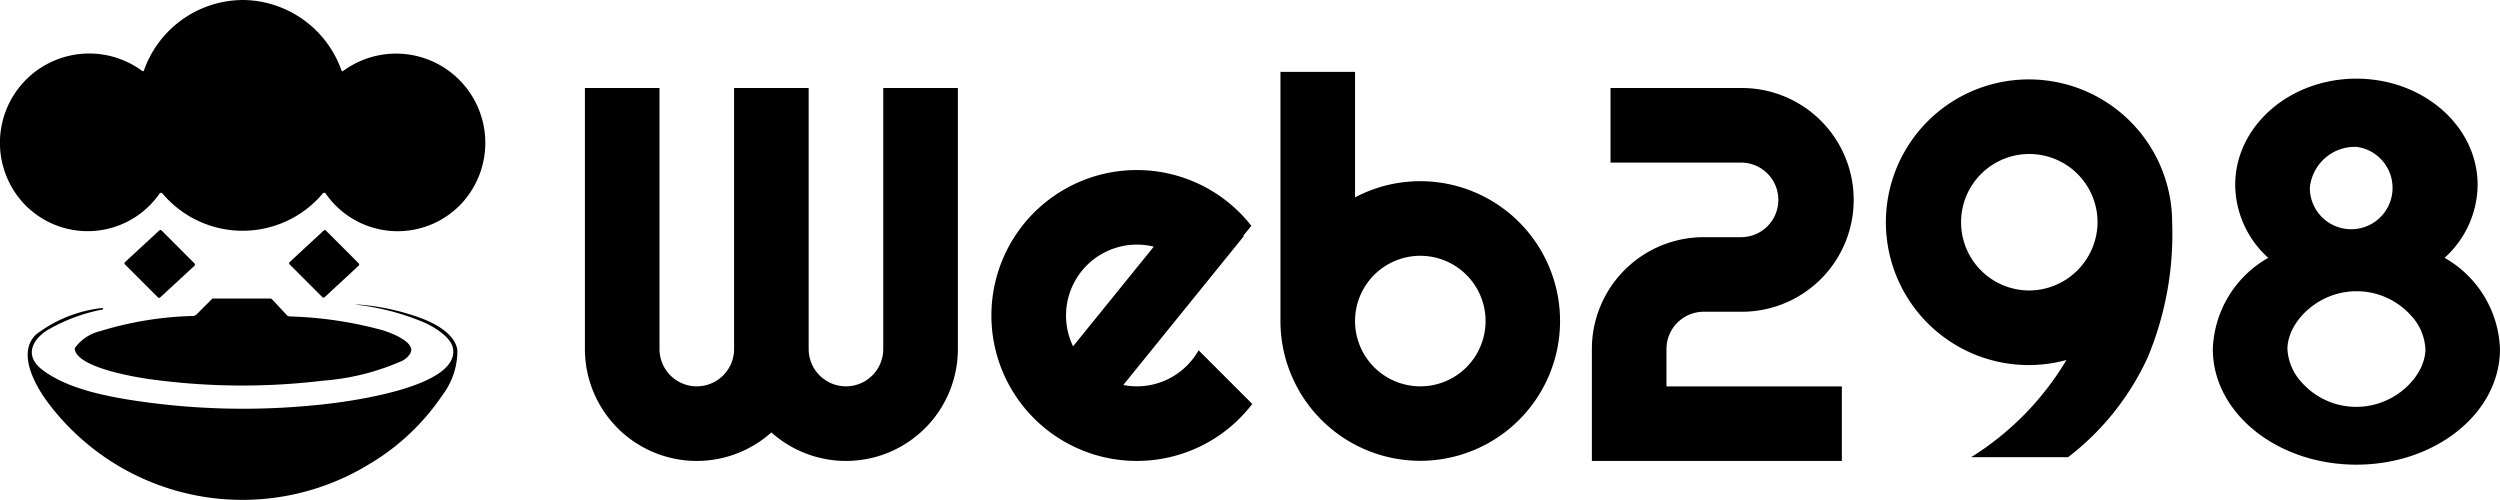 <svg xmlns="http://www.w3.org/2000/svg" width="198.496" height="39.708" viewBox="0 0 198.496 39.708">
  <g id="グループ_118" data-name="グループ 118" transform="translate(-292.211 -632.707)">
    <g id="グループ_90" data-name="グループ 90" transform="translate(338.651 638.414)">
      <path id="パス_17" data-name="パス 17" d="M538.177,666.142V686.87h0a2.961,2.961,0,1,1-5.922,0h0V666.142h-5.922V686.87h0a2.961,2.961,0,1,1-5.922,0h0V666.142h-5.922V686.87h0a8.882,8.882,0,0,0,14.806,6.62,8.882,8.882,0,0,0,14.806-6.62h0V666.142Z" transform="translate(-514.488 -664.864)"/>
      <path id="パス_18" data-name="パス 18" d="M789.923,668.705a11.053,11.053,0,0,0-5.182,1.283v-9.965h-5.922v19.848h0a11.1,11.1,0,1,0,11.1-11.167Zm0,16.286a5.182,5.182,0,1,1,5.182-5.182A5.182,5.182,0,0,1,789.923,684.992Z" transform="translate(-723.593 -660.024)"/>
      <path id="パス_19" data-name="パス 19" d="M685.426,711.634a5.626,5.626,0,0,1-5.981,2.759l9.574-11.823-.042-.034.636-.785a11.548,11.548,0,1,0,.075,14.146Zm-4.9-8.388a5.628,5.628,0,0,1,1.34.163l-6.406,7.911a5.628,5.628,0,0,1,5.067-8.075Z" transform="translate(-636.699 -689.53)"/>
      <path id="パス_20" data-name="パス 20" d="M903.087,686.87h0a2.961,2.961,0,0,1,2.961-2.961h2.961a8.882,8.882,0,0,0,.124-17.764v0H898.646v5.922H909.01a2.961,2.961,0,0,1,0,5.922h-2.961a8.883,8.883,0,0,0-8.884,8.883h0v8.884h19.848v-5.922H903.087Z" transform="translate(-817.213 -664.864)"/>
      <path id="パス_21" data-name="パス 21" d="M1019.952,662.889a11.34,11.34,0,1,0,3.009,22.277,22.907,22.907,0,0,1-7.571,7.718h7.7a21.027,21.027,0,0,0,6.325-7.93,25.413,25.413,0,0,0,1.938-10.725A11.37,11.37,0,0,0,1019.952,662.889Zm0,16.757a5.418,5.418,0,1,1,5.478-5.417h0A5.454,5.454,0,0,1,1019.952,679.646Z" transform="translate(-905.328 -662.29)"/>
      <path id="パス_22" data-name="パス 22" d="M1151.552,676.824a7.889,7.889,0,0,0,2.622-5.787c0-4.661-4.309-8.439-9.624-8.439s-9.624,3.778-9.624,8.439a7.888,7.888,0,0,0,2.623,5.787,8.678,8.678,0,0,0-4.4,7.242c0,5.07,5.1,9.18,11.4,9.18s11.4-4.11,11.4-9.18A8.678,8.678,0,0,0,1151.552,676.824Zm-7-8.811a3.284,3.284,0,1,1-3.7,3.257A3.593,3.593,0,0,1,1144.55,668.014Zm0,20.643a5.787,5.787,0,0,1-4.347-1.943,4.208,4.208,0,0,1-1.131-2.646c0-2.123,2.393-4.59,5.478-4.59a5.787,5.787,0,0,1,4.347,1.943,4.207,4.207,0,0,1,1.131,2.646C1150.029,686.189,1147.636,688.656,1144.55,688.656Z" transform="translate(-1003.895 -662.06)"/>
    </g>
    <g id="グループ_91" data-name="グループ 91" transform="translate(292.211 632.707)">
      <path id="パス_23" data-name="パス 23" d="M311.49,632.707a8.374,8.374,0,0,1,7.836,5.6.083.083,0,0,0,.1.053.078.078,0,0,0,.024-.013,7.087,7.087,0,0,1,9.5,10.416,6.953,6.953,0,0,1-10.881-.689.141.141,0,0,0-.2-.034.138.138,0,0,0-.025.023,8.322,8.322,0,0,1-12.739,0,.142.142,0,0,0-.2-.014.137.137,0,0,0-.023.025,6.953,6.953,0,0,1-10.881.684,7.088,7.088,0,0,1,9.509-10.412.083.083,0,0,0,.116-.019.081.081,0,0,0,.011-.022A8.375,8.375,0,0,1,311.49,632.707Z" transform="translate(-292.211 -632.707)"/>
      <path id="パス_24" data-name="パス 24" d="M402.129,722.71l2.7-2.5a.131.131,0,0,1,.18,0l2.6,2.6a.131.131,0,0,1,0,.185l0,0-2.7,2.5a.13.13,0,0,1-.18,0l-2.6-2.6a.13.13,0,0,1,0-.184Z" transform="translate(-379.131 -701.902)"/>
      <path id="パス_25" data-name="パス 25" d="M339.553,722.672l2.723-2.513a.131.131,0,0,1,.18,0l2.614,2.616a.131.131,0,0,1,0,.185l0,0-2.721,2.513a.131.131,0,0,1-.18,0l-2.616-2.616a.131.131,0,0,1,0-.185Z" transform="translate(-329.629 -701.86)"/>
      <path id="パス_26" data-name="パス 26" d="M337.494,747.472a.331.331,0,0,0,.222.1,31.128,31.128,0,0,1,7.4,1.1c.614.19,2.723.969,2.16,1.864a1.582,1.582,0,0,1-.66.577,19.1,19.1,0,0,1-6.289,1.563,53.428,53.428,0,0,1-13.671-.118c-1.347-.184-5.671-.929-5.991-2.326a.284.284,0,0,1,.022-.187,3.5,3.5,0,0,1,2-1.311,27.376,27.376,0,0,1,7.36-1.2.419.419,0,0,0,.278-.123l1.237-1.237a.079.079,0,0,1,.055-.024h4.561a.2.2,0,0,1,.145.064Z" transform="translate(-314.719 -722.447)"/>
      <path id="パス_27" data-name="パス 27" d="M328.983,748.38a18.419,18.419,0,0,1,4.757,1c1.224.426,2.919,1.281,3.112,2.612a5.822,5.822,0,0,1-1.191,3.588,18.123,18.123,0,0,1-5.765,5.447,19.29,19.29,0,0,1-25.568-4.882c-.983-1.318-2.469-3.925-.925-5.39a10.528,10.528,0,0,1,5.268-2.1.028.028,0,0,1,.033.02l.022.055c.009.021,0,.034-.018.039a13.961,13.961,0,0,0-4.458,1.673c-1.246.827-1.732,2.068-.355,3.119,1.816,1.384,4.508,1.982,6.769,2.359a57.733,57.733,0,0,0,14.949.445c2.134-.191,11.454-1.34,10.89-4.509-.164-.916-1.583-1.759-2.373-2.088a20,20,0,0,0-5.313-1.379.083.083,0,0,1-.028-.015.039.039,0,0,0-.02,0,0,0,0,0,0,0,0Z" transform="translate(-300.537 -724.201)"/>
    </g>
  </g>
</svg>
